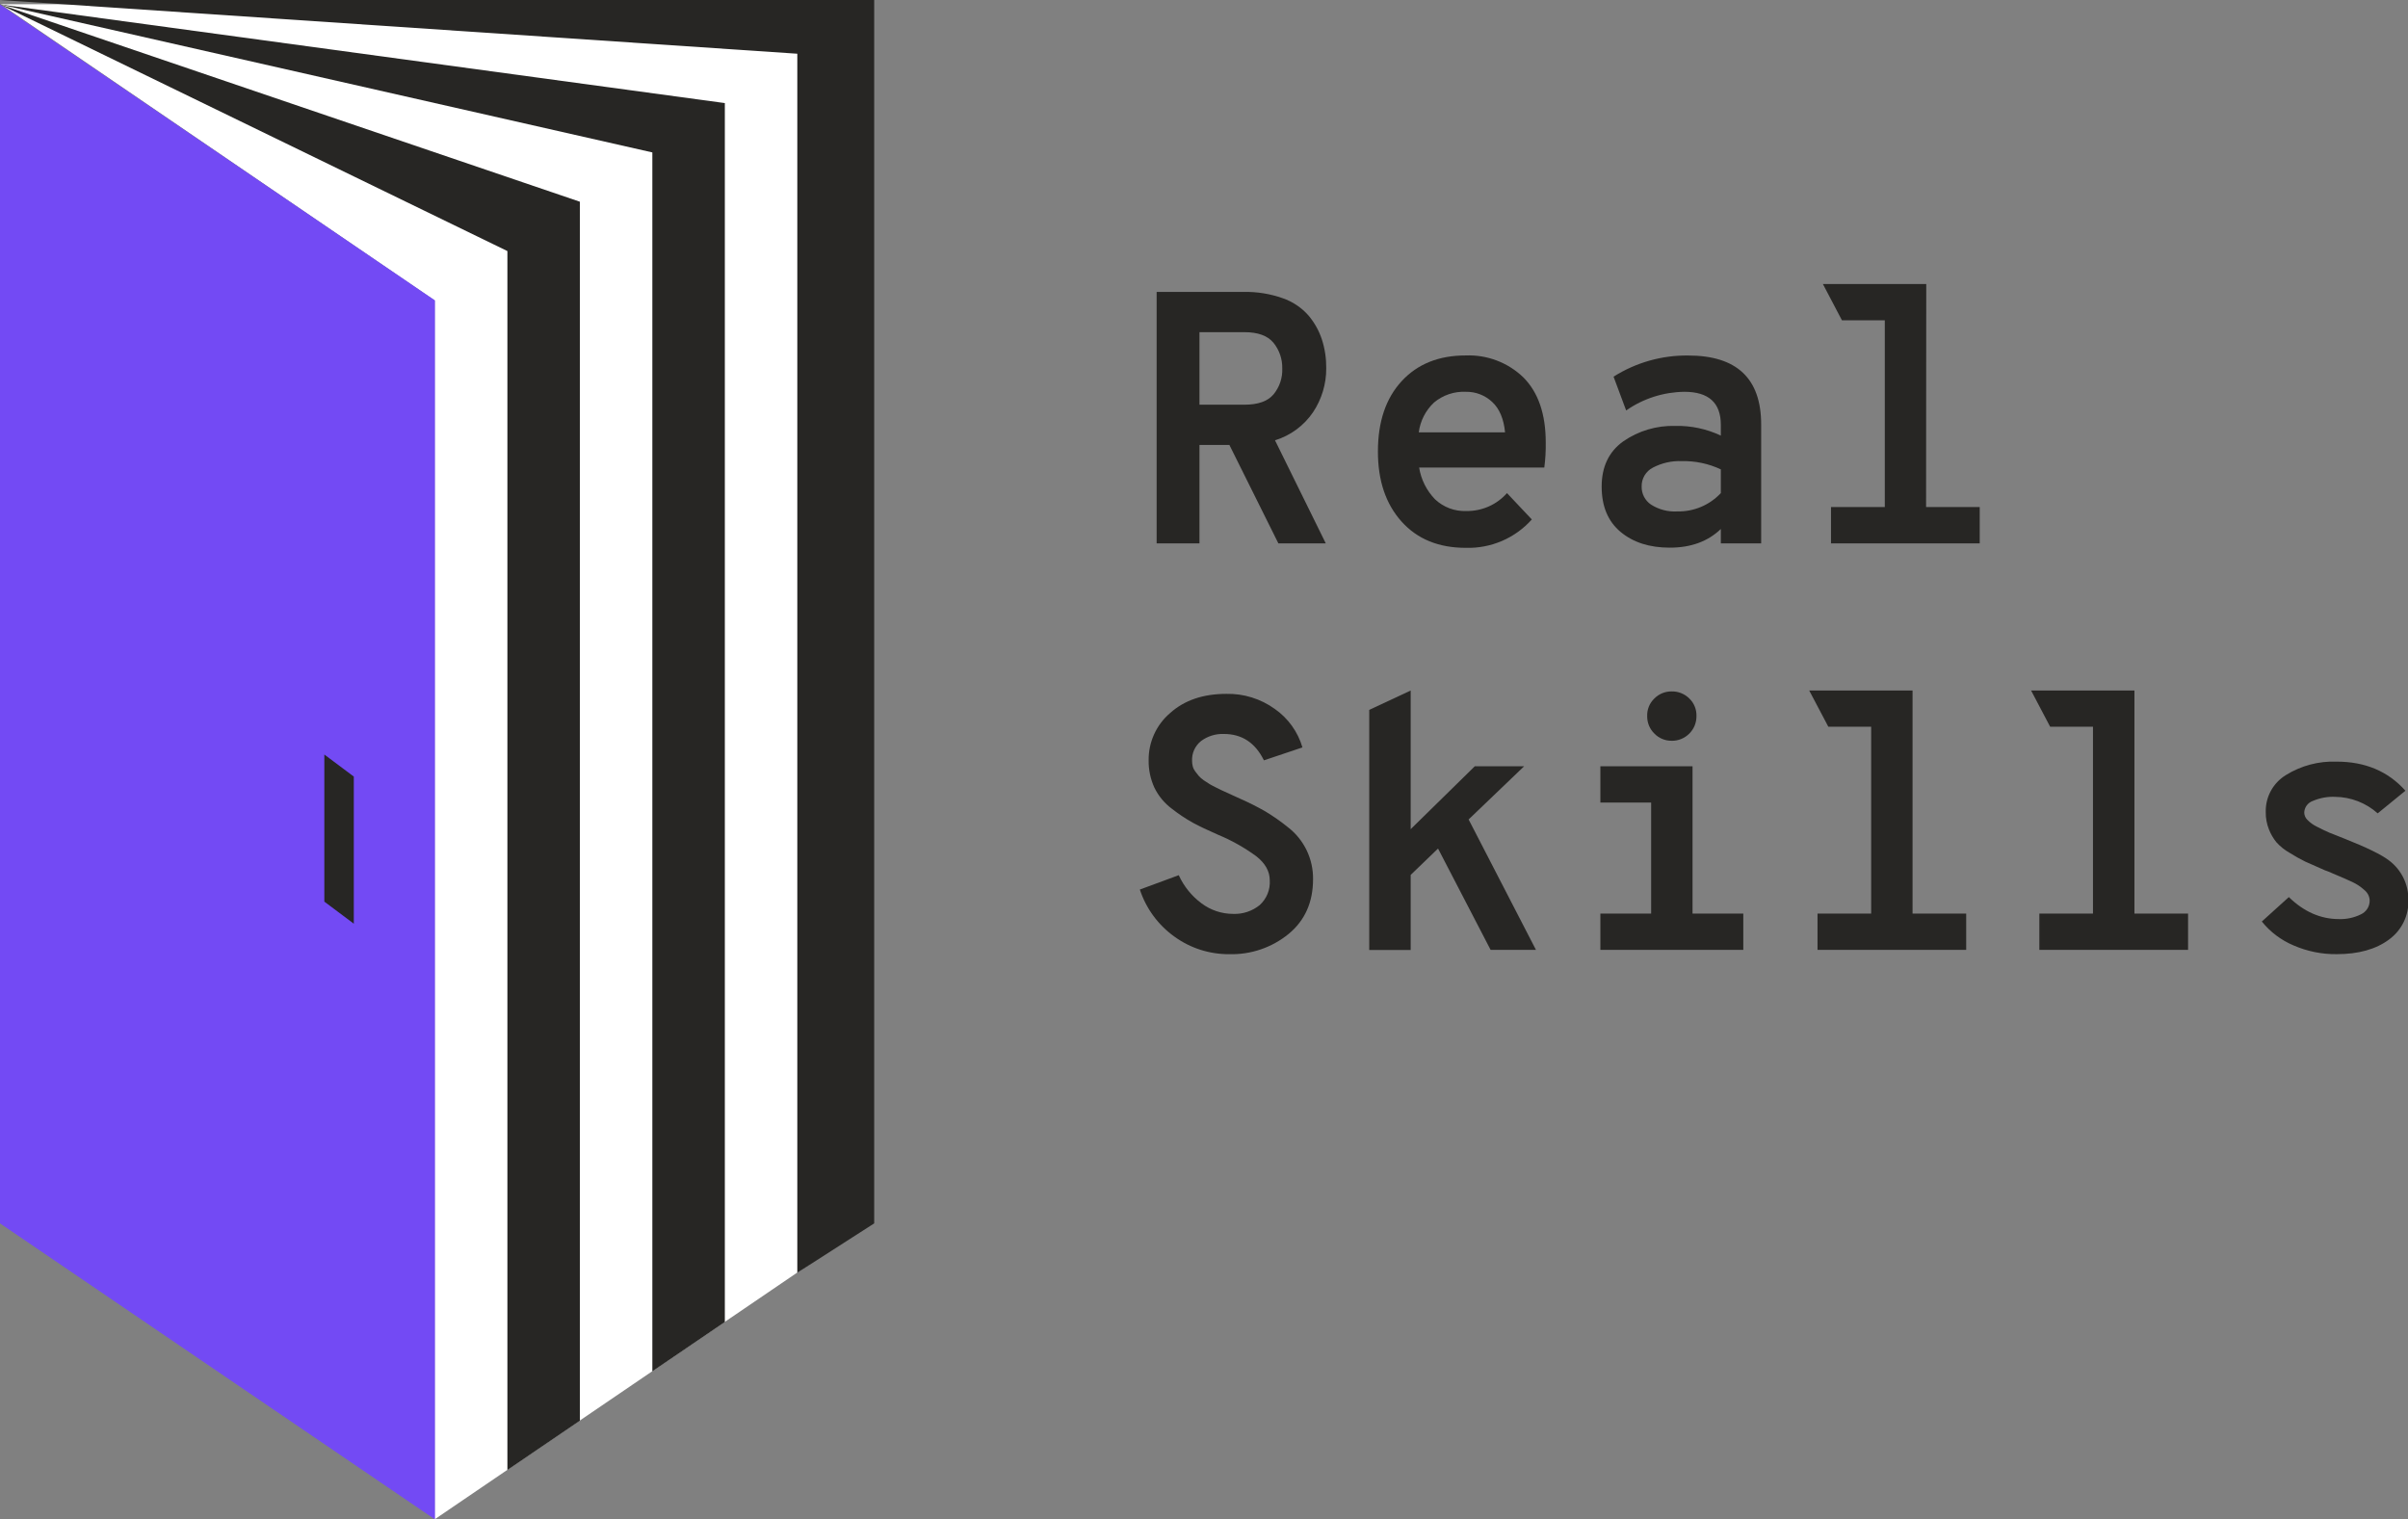 <?xml version="1.0" encoding="UTF-8"?> <svg xmlns="http://www.w3.org/2000/svg" width="84" height="53" viewBox="0 0 84 53" fill="none"><rect x="0" y="0" width="84" height="53" fill="#808080" stroke="none"/><g clip-path="url(#clip0_1_2225)"><path d="M30.332 42.675L15.161 53V10.479L0.024 0.147L30.332 0.153" fill="white"></path><path d="M30.495 0H0L27.813 1.874V44.396L30.495 42.675V0Z" fill="#272624"></path><path d="M0 0.154L22.756 5.317V47.837L25.285 46.116V3.596L0 0.154Z" fill="#272624"></path><path d="M0 0.154L17.7 8.758V51.279L20.229 49.558V7.037L0 0.154Z" fill="#272624"></path><path d="M0 0.154V42.675L15.172 53.001V10.479L0 0.154Z" fill="#734AF4"></path><path d="M12.342 32.221L11.314 31.451V26.32L12.342 27.089V32.221Z" fill="#272624"></path><path d="M46.264 12.839C46.269 13.387 46.108 13.925 45.803 14.381C45.486 14.848 45.018 15.193 44.477 15.359L46.248 18.954H44.594L42.886 15.521H41.842V18.954H40.348V10.183H43.388C43.849 10.174 44.309 10.248 44.744 10.402C45.091 10.521 45.401 10.729 45.643 11.003C45.852 11.25 46.012 11.535 46.113 11.843C46.217 12.165 46.267 12.501 46.264 12.839ZM41.842 11.587V14.117H43.412C43.883 14.117 44.219 13.999 44.423 13.76C44.634 13.505 44.744 13.182 44.73 12.851C44.737 12.526 44.628 12.209 44.423 11.956C44.218 11.709 43.879 11.586 43.405 11.587H41.842Z" fill="#272624"></path><path d="M53.921 15.434C53.926 15.727 53.909 16.02 53.871 16.31H49.505C49.572 16.729 49.766 17.116 50.062 17.42C50.208 17.556 50.379 17.663 50.565 17.732C50.752 17.802 50.951 17.834 51.15 17.826C51.418 17.83 51.683 17.776 51.928 17.669C52.173 17.561 52.392 17.401 52.569 17.201L53.436 18.12C53.147 18.443 52.792 18.699 52.394 18.87C51.996 19.041 51.565 19.123 51.132 19.11C50.185 19.11 49.438 18.804 48.889 18.191C48.34 17.578 48.066 16.764 48.067 15.748C48.067 14.712 48.343 13.894 48.895 13.296C49.447 12.697 50.193 12.398 51.132 12.399C51.501 12.385 51.87 12.445 52.215 12.577C52.56 12.708 52.876 12.909 53.141 13.165C53.661 13.687 53.921 14.443 53.921 15.434ZM49.488 15.083H52.502C52.459 14.623 52.311 14.261 52.056 14.024C51.808 13.789 51.477 13.661 51.135 13.667C50.73 13.648 50.333 13.782 50.023 14.042C49.73 14.317 49.543 14.685 49.492 15.083H49.488Z" fill="#272624"></path><path d="M58.245 19.104C57.542 19.104 56.971 18.921 56.531 18.554C56.092 18.187 55.872 17.661 55.872 16.974C55.872 16.281 56.123 15.755 56.626 15.395C57.156 15.028 57.79 14.84 58.434 14.857C58.985 14.844 59.531 14.96 60.029 15.195V14.819C60.029 14.052 59.606 13.668 58.76 13.667C58.032 13.675 57.323 13.902 56.726 14.318L56.287 13.139C57.064 12.648 57.966 12.391 58.886 12.401C60.586 12.401 61.436 13.203 61.436 14.807V18.954H60.029V18.453C59.577 18.888 58.983 19.105 58.245 19.104ZM58.51 17.84C58.794 17.846 59.076 17.792 59.338 17.682C59.599 17.572 59.835 17.408 60.029 17.201V16.373C59.602 16.172 59.133 16.074 58.66 16.085C58.313 16.072 57.969 16.15 57.662 16.31C57.54 16.372 57.438 16.468 57.368 16.585C57.298 16.703 57.263 16.837 57.267 16.974C57.264 17.097 57.293 17.219 57.35 17.329C57.407 17.438 57.49 17.532 57.593 17.601C57.865 17.775 58.186 17.859 58.51 17.84Z" fill="#272624"></path><path d="M67.189 17.688H69.06V18.954H63.872V17.688H65.749V11.173H64.254L63.589 9.907H67.195L67.189 17.688Z" fill="#272624"></path><path d="M42.89 33.285C42.2 33.291 41.526 33.077 40.968 32.672C40.401 32.266 39.979 31.691 39.762 31.03L41.119 30.529C41.297 30.919 41.571 31.258 41.916 31.513C42.232 31.75 42.617 31.878 43.013 31.879C43.35 31.893 43.68 31.784 43.942 31.573C44.062 31.464 44.156 31.33 44.217 31.181C44.278 31.031 44.304 30.869 44.294 30.708C44.294 30.392 44.135 30.11 43.816 29.862C43.403 29.562 42.956 29.311 42.484 29.116C42.125 28.958 41.836 28.821 41.618 28.703C41.361 28.56 41.115 28.396 40.884 28.215C40.622 28.021 40.411 27.767 40.269 27.474C40.133 27.176 40.064 26.851 40.069 26.523C40.065 26.21 40.13 25.901 40.259 25.616C40.388 25.331 40.578 25.078 40.816 24.875C41.314 24.427 41.969 24.204 42.782 24.204C43.388 24.191 43.981 24.377 44.472 24.731C44.936 25.056 45.275 25.529 45.434 26.072L44.09 26.523C43.789 25.91 43.324 25.603 42.695 25.603C42.406 25.591 42.122 25.68 41.891 25.854C41.79 25.937 41.709 26.042 41.655 26.162C41.602 26.281 41.578 26.412 41.584 26.543C41.584 26.608 41.592 26.674 41.609 26.737C41.626 26.801 41.656 26.86 41.696 26.912C41.739 26.967 41.778 27.018 41.816 27.065C41.868 27.123 41.927 27.175 41.991 27.218L42.193 27.35C42.248 27.382 42.329 27.427 42.438 27.48C42.547 27.534 42.63 27.576 42.689 27.6C42.747 27.625 42.842 27.669 42.977 27.732C43.113 27.795 43.208 27.838 43.266 27.864C43.567 27.996 43.861 28.144 44.147 28.308C44.418 28.472 44.678 28.654 44.925 28.854C45.203 29.067 45.427 29.343 45.58 29.658C45.732 29.974 45.809 30.32 45.804 30.67C45.804 31.471 45.522 32.106 44.956 32.575C44.375 33.051 43.642 33.303 42.89 33.285Z" fill="#272624"></path><path d="M51.998 33.134L50.164 29.6L49.21 30.519V33.139H47.764V24.763L49.21 24.087V28.924L51.445 26.731H53.166L51.231 28.585L53.58 33.134H51.998Z" fill="#272624"></path><path d="M59.042 31.868H60.813V33.134H55.827V31.868H57.598V27.996H55.827V26.73H59.042V31.868ZM58.314 25.84C58.202 25.841 58.09 25.82 57.987 25.777C57.883 25.734 57.79 25.671 57.712 25.59C57.63 25.511 57.566 25.415 57.522 25.31C57.479 25.204 57.458 25.091 57.46 24.977C57.456 24.863 57.477 24.749 57.52 24.644C57.563 24.538 57.629 24.443 57.712 24.364C57.79 24.285 57.884 24.222 57.988 24.18C58.091 24.138 58.202 24.117 58.314 24.119C58.428 24.116 58.541 24.137 58.646 24.179C58.752 24.221 58.848 24.284 58.928 24.364C59.011 24.443 59.076 24.538 59.119 24.644C59.162 24.75 59.182 24.863 59.179 24.977C59.18 25.091 59.159 25.204 59.116 25.31C59.073 25.415 59.009 25.511 58.928 25.592C58.847 25.672 58.751 25.736 58.645 25.779C58.54 25.822 58.426 25.843 58.312 25.841L58.314 25.84Z" fill="#272624"></path><path d="M66.717 31.868H68.588V33.134H63.402V31.868H65.273V25.351H63.779L63.112 24.087H66.717V31.868Z" fill="#272624"></path><path d="M74.457 31.868H76.328V33.134H71.14V31.868H73.011V25.351H71.517L70.852 24.087H74.457V31.868Z" fill="#272624"></path><path d="M81.512 33.284C80.994 33.29 80.48 33.185 80.005 32.978C79.574 32.796 79.194 32.51 78.901 32.145L79.843 31.293C80.369 31.804 80.951 32.06 81.588 32.06C81.853 32.07 82.118 32.013 82.356 31.896C82.449 31.853 82.528 31.784 82.583 31.697C82.638 31.61 82.665 31.509 82.663 31.407C82.66 31.338 82.642 31.27 82.611 31.209C82.579 31.147 82.535 31.093 82.482 31.05C82.356 30.935 82.215 30.84 82.061 30.768C81.907 30.692 81.668 30.593 81.357 30.461C81.331 30.447 81.304 30.435 81.276 30.424L81.194 30.392L81.107 30.361C80.8 30.228 80.569 30.125 80.416 30.055C80.228 29.963 80.045 29.86 79.869 29.748C79.696 29.651 79.54 29.526 79.408 29.379C79.3 29.244 79.213 29.095 79.15 28.935C79.072 28.74 79.034 28.531 79.038 28.322C79.032 28.065 79.094 27.811 79.217 27.586C79.34 27.361 79.52 27.172 79.74 27.037C80.27 26.708 80.887 26.544 81.511 26.568C82.508 26.568 83.308 26.906 83.91 27.583L82.943 28.372C82.535 28.008 82.009 27.803 81.462 27.796C81.193 27.784 80.924 27.834 80.677 27.94C80.592 27.97 80.518 28.025 80.465 28.098C80.412 28.171 80.383 28.258 80.38 28.348C80.383 28.438 80.419 28.525 80.482 28.591C80.583 28.696 80.702 28.781 80.833 28.843C81.001 28.93 81.141 28.996 81.248 29.042C81.356 29.088 81.54 29.161 81.8 29.261C82.571 29.567 83.083 29.818 83.336 30.014C83.548 30.172 83.72 30.379 83.837 30.616C83.955 30.853 84.015 31.114 84.013 31.379C84.025 31.648 83.969 31.916 83.852 32.159C83.735 32.401 83.56 32.611 83.342 32.771C82.884 33.113 82.274 33.284 81.512 33.284Z" fill="#272624"></path></g><defs><clipPath id="clip0_1_2225"><rect width="84" height="53" fill="white"></rect></clipPath></defs></svg> 